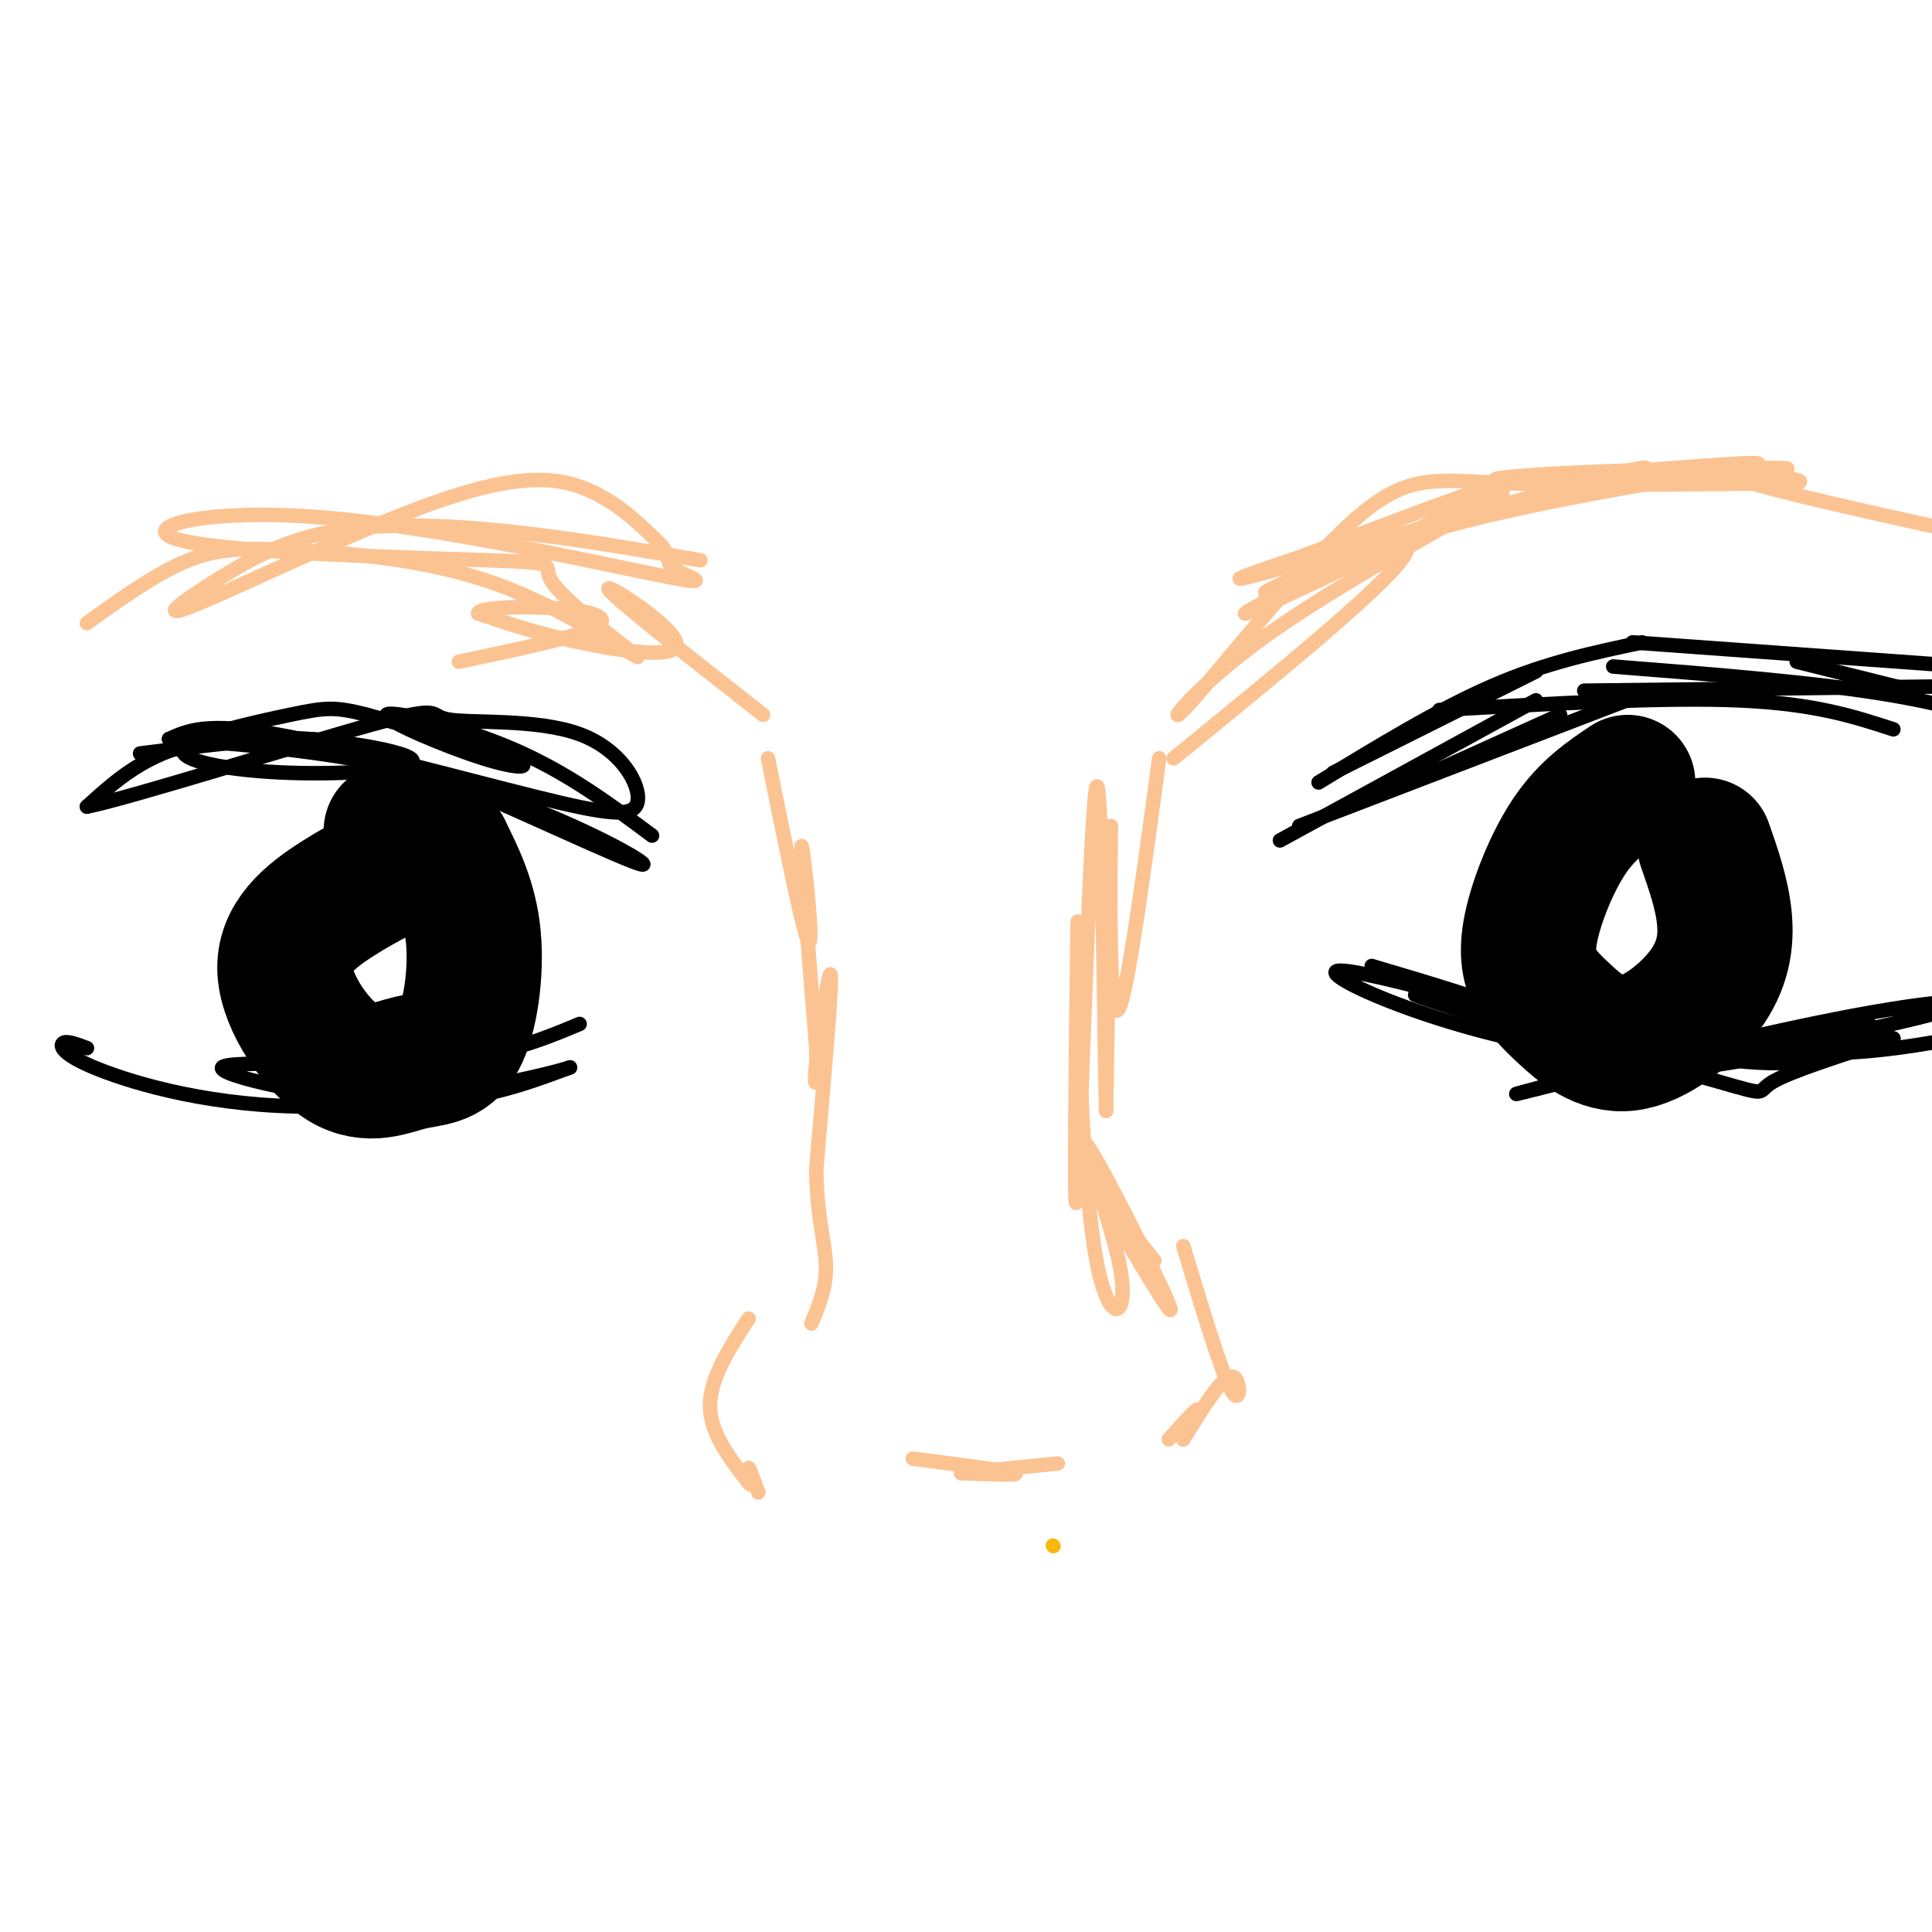 <svg viewBox='0 0 400 400' version='1.1' xmlns='http://www.w3.org/2000/svg' xmlns:xlink='http://www.w3.org/1999/xlink'><g fill='none' stroke='rgb(252,195,146)' stroke-width='3' stroke-linecap='round' stroke-linejoin='round'><path d='M159,157c3.333,16.500 6.667,33.000 8,37c1.333,4.000 0.667,-4.500 0,-11c-0.667,-6.500 -1.333,-11.000 -1,-5c0.333,6.000 1.667,22.500 3,39'/><path d='M169,217c0.250,8.262 -0.625,9.417 0,3c0.625,-6.417 2.750,-20.405 3,-18c0.250,2.405 -1.375,21.202 -3,40'/><path d='M169,242c0.111,10.133 1.889,15.467 2,20c0.111,4.533 -1.444,8.267 -3,12'/><path d='M240,157c-3.711,27.489 -7.422,54.978 -9,52c-1.578,-2.978 -1.022,-36.422 -1,-38c0.022,-1.578 -0.489,28.711 -1,59'/><path d='M229,230c-0.365,-11.922 -0.778,-71.226 -2,-67c-1.222,4.226 -3.252,71.984 -4,84c-0.748,12.016 -0.214,-31.710 0,-48c0.214,-16.290 0.107,-5.145 0,6'/><path d='M223,205c0.404,12.909 1.415,42.180 4,56c2.585,13.820 6.744,12.189 5,2c-1.744,-10.189 -9.393,-28.935 -7,-26c2.393,2.935 14.826,27.553 17,33c2.174,5.447 -5.913,-8.276 -14,-22'/><path d='M228,248c-0.500,-1.500 5.250,5.750 11,13'/><path d='M189,302c9.667,1.250 19.333,2.500 21,3c1.667,0.500 -4.667,0.250 -11,0'/><path d='M199,305c0.000,0.000 20.000,-2.000 20,-2'/><path d='M155,273c-4.000,6.167 -8.000,12.333 -8,18c0.000,5.667 4.000,10.833 8,16'/><path d='M155,307c1.156,1.600 0.044,-2.400 0,-3c-0.044,-0.600 0.978,2.200 2,5'/><path d='M245,258c4.000,13.289 8.000,26.578 10,30c2.000,3.422 2.000,-3.022 0,-3c-2.000,0.022 -6.000,6.511 -10,13'/><path d='M245,298c-0.622,0.422 2.822,-5.022 3,-6c0.178,-0.978 -2.911,2.511 -6,6'/><path d='M243,157c25.768,-21.000 51.536,-42.000 48,-44c-3.536,-2.000 -36.375,15.000 -33,14c3.375,-1.000 42.964,-20.000 51,-25c8.036,-5.000 -15.482,4.000 -39,13'/><path d='M270,115c-11.343,3.837 -20.200,6.929 -6,3c14.200,-3.929 51.456,-14.878 67,-19c15.544,-4.122 9.377,-1.418 3,0c-6.377,1.418 -12.965,1.548 -7,1c5.965,-0.548 24.482,-1.774 43,-3'/><path d='M370,97c-2.824,-0.377 -31.384,0.181 -47,1c-15.616,0.819 -18.289,1.899 -4,1c14.289,-0.899 45.542,-3.777 45,-3c-0.542,0.777 -32.877,5.209 -57,11c-24.123,5.791 -40.035,12.940 -44,15c-3.965,2.060 4.018,-0.970 12,-4'/><path d='M275,118c12.521,-5.603 37.822,-17.609 36,-16c-1.822,1.609 -30.767,16.835 -48,29c-17.233,12.165 -22.753,21.271 -17,15c5.753,-6.271 22.780,-27.919 34,-38c11.220,-10.081 16.634,-8.595 31,-8c14.366,0.595 37.683,0.297 61,0'/><path d='M372,100c4.422,-0.800 -15.022,-2.800 -12,-1c3.022,1.800 28.511,7.400 54,13'/><path d='M158,148c-15.577,-12.196 -31.155,-24.393 -32,-26c-0.845,-1.607 13.042,7.375 14,11c0.958,3.625 -11.012,1.893 -20,0c-8.988,-1.893 -14.994,-3.946 -21,-6'/><path d='M99,127c-0.155,-1.310 9.958,-1.583 17,-1c7.042,0.583 11.012,2.024 7,4c-4.012,1.976 -16.006,4.488 -28,7'/><path d='M145,116c-13.427,-2.319 -26.854,-4.638 -40,-6c-13.146,-1.362 -26.009,-1.766 -36,0c-9.991,1.766 -17.108,5.703 -24,10c-6.892,4.297 -13.559,8.956 -4,5c9.559,-3.956 35.343,-16.527 52,-22c16.657,-5.473 24.188,-3.850 30,-1c5.812,2.850 9.906,6.925 14,11'/><path d='M137,113c2.122,2.561 0.426,3.463 3,5c2.574,1.537 9.418,3.707 -4,1c-13.418,-2.707 -47.098,-10.292 -71,-12c-23.902,-1.708 -38.025,2.460 -27,5c11.025,2.540 47.199,3.453 63,4c15.801,0.547 11.229,0.728 13,4c1.771,3.272 9.886,9.636 18,16'/><path d='M132,136c-1.598,-0.507 -14.593,-9.775 -29,-15c-14.407,-5.225 -30.225,-6.407 -41,-7c-10.775,-0.593 -16.507,-0.598 -23,2c-6.493,2.598 -13.746,7.799 -21,13'/></g>
<g fill='none' stroke='rgb(0,0,0)' stroke-width='3' stroke-linecap='round' stroke-linejoin='round'><path d='M265,174c0.000,0.000 53.000,-29.000 53,-29'/><path d='M273,162c12.417,-7.583 24.833,-15.167 36,-20c11.167,-4.833 21.083,-6.917 31,-9'/><path d='M276,160c0.000,0.000 42.000,-21.000 42,-21'/><path d='M269,171c0.000,0.000 73.000,-28.000 73,-28'/><path d='M298,147c23.167,-1.333 46.333,-2.667 62,-2c15.667,0.667 23.833,3.333 32,6'/><path d='M338,133c0.000,0.000 83.000,6.000 83,6'/><path d='M334,138c21.250,1.667 42.500,3.333 58,6c15.500,2.667 25.250,6.333 35,10'/><path d='M328,143c0.000,0.000 85.000,-1.000 85,-1'/><path d='M372,137c0.000,0.000 24.000,6.000 24,6'/><path d='M323,148c0.000,0.000 -31.000,14.000 -31,14'/><path d='M284,200c11.234,3.329 22.469,6.657 31,10c8.531,3.343 14.359,6.700 7,5c-7.359,-1.700 -27.904,-8.458 -29,-9c-1.096,-0.542 17.258,5.131 27,9c9.742,3.869 10.871,5.935 12,8'/><path d='M332,223c-4.096,-1.378 -20.335,-8.823 -16,-9c4.335,-0.177 29.244,6.914 40,10c10.756,3.086 7.359,2.167 11,0c3.641,-2.167 14.321,-5.584 25,-9'/><path d='M392,215c-10.144,0.868 -48.006,7.536 -47,7c1.006,-0.536 40.878,-8.278 55,-12c14.122,-3.722 2.494,-3.425 -20,1c-22.494,4.425 -55.856,12.979 -64,15c-8.144,2.021 8.928,-2.489 26,-7'/><path d='M342,219c16.481,-3.376 44.684,-8.316 45,-7c0.316,1.316 -27.256,8.889 -56,6c-28.744,-2.889 -58.662,-16.239 -54,-17c4.662,-0.761 43.903,11.068 67,16c23.097,4.932 30.048,2.966 37,1'/><path d='M381,218c11.000,-0.500 20.000,-2.250 29,-4'/><path d='M135,173c-8.802,-6.557 -17.604,-13.113 -29,-18c-11.396,-4.887 -25.384,-8.104 -26,-7c-0.616,1.104 12.142,6.528 20,9c7.858,2.472 10.817,1.992 6,0c-4.817,-1.992 -17.408,-5.496 -30,-9'/><path d='M76,148c-6.719,-1.731 -8.517,-1.557 -16,0c-7.483,1.557 -20.652,4.497 -22,7c-1.348,2.503 9.123,4.568 22,5c12.877,0.432 28.159,-0.768 25,-3c-3.159,-2.232 -24.760,-5.495 -39,-4c-14.240,1.495 -21.120,7.747 -28,14'/><path d='M18,167c8.438,-1.633 43.534,-12.716 59,-17c15.466,-4.284 11.303,-1.767 16,-1c4.697,0.767 18.253,-0.214 27,3c8.747,3.214 12.685,10.624 12,14c-0.685,3.376 -5.992,2.716 -21,-1c-15.008,-3.716 -39.717,-10.490 -54,-13c-14.283,-2.510 -18.142,-0.755 -22,1'/><path d='M35,153c6.120,0.598 32.419,1.594 56,8c23.581,6.406 44.444,18.222 42,18c-2.444,-0.222 -28.197,-12.483 -44,-19c-15.803,-6.517 -21.658,-7.291 -30,-7c-8.342,0.291 -19.171,1.645 -30,3'/><path d='M120,212c-8.452,3.518 -16.905,7.036 -33,8c-16.095,0.964 -39.833,-0.625 -41,1c-1.167,1.625 20.238,6.464 36,7c15.762,0.536 25.881,-3.232 36,-7'/><path d='M118,221c-2.839,1.054 -27.936,7.190 -49,8c-21.064,0.810 -38.094,-3.705 -47,-7c-8.906,-3.295 -9.687,-5.370 -9,-6c0.687,-0.630 2.844,0.185 5,1'/></g>
<g fill='none' stroke='rgb(0,0,0)' stroke-width='28' stroke-linecap='round' stroke-linejoin='round'><path d='M337,162c-4.165,2.792 -8.329,5.584 -12,11c-3.671,5.416 -6.848,13.456 -8,19c-1.152,5.544 -0.277,8.591 1,11c1.277,2.409 2.958,4.182 6,7c3.042,2.818 7.444,6.683 13,6c5.556,-0.683 12.265,-5.915 16,-11c3.735,-5.085 4.496,-10.024 4,-15c-0.496,-4.976 -2.248,-9.988 -4,-15'/><path d='M89,176c-6.515,3.103 -13.030,6.207 -19,10c-5.970,3.793 -11.395,8.276 -11,15c0.395,6.724 6.611,15.688 12,19c5.389,3.312 9.950,0.970 14,0c4.050,-0.970 7.591,-0.569 10,-5c2.409,-4.431 3.688,-13.695 3,-21c-0.688,-7.305 -3.344,-12.653 -6,-18'/><path d='M92,176c-2.833,-3.667 -6.917,-3.833 -11,-4'/></g>
<g fill='none' stroke='rgb(249,183,11)' stroke-width='3' stroke-linecap='round' stroke-linejoin='round'><path d='M218,320c0.000,0.000 0.100,0.100 0.1,0.1'/></g>
</svg>